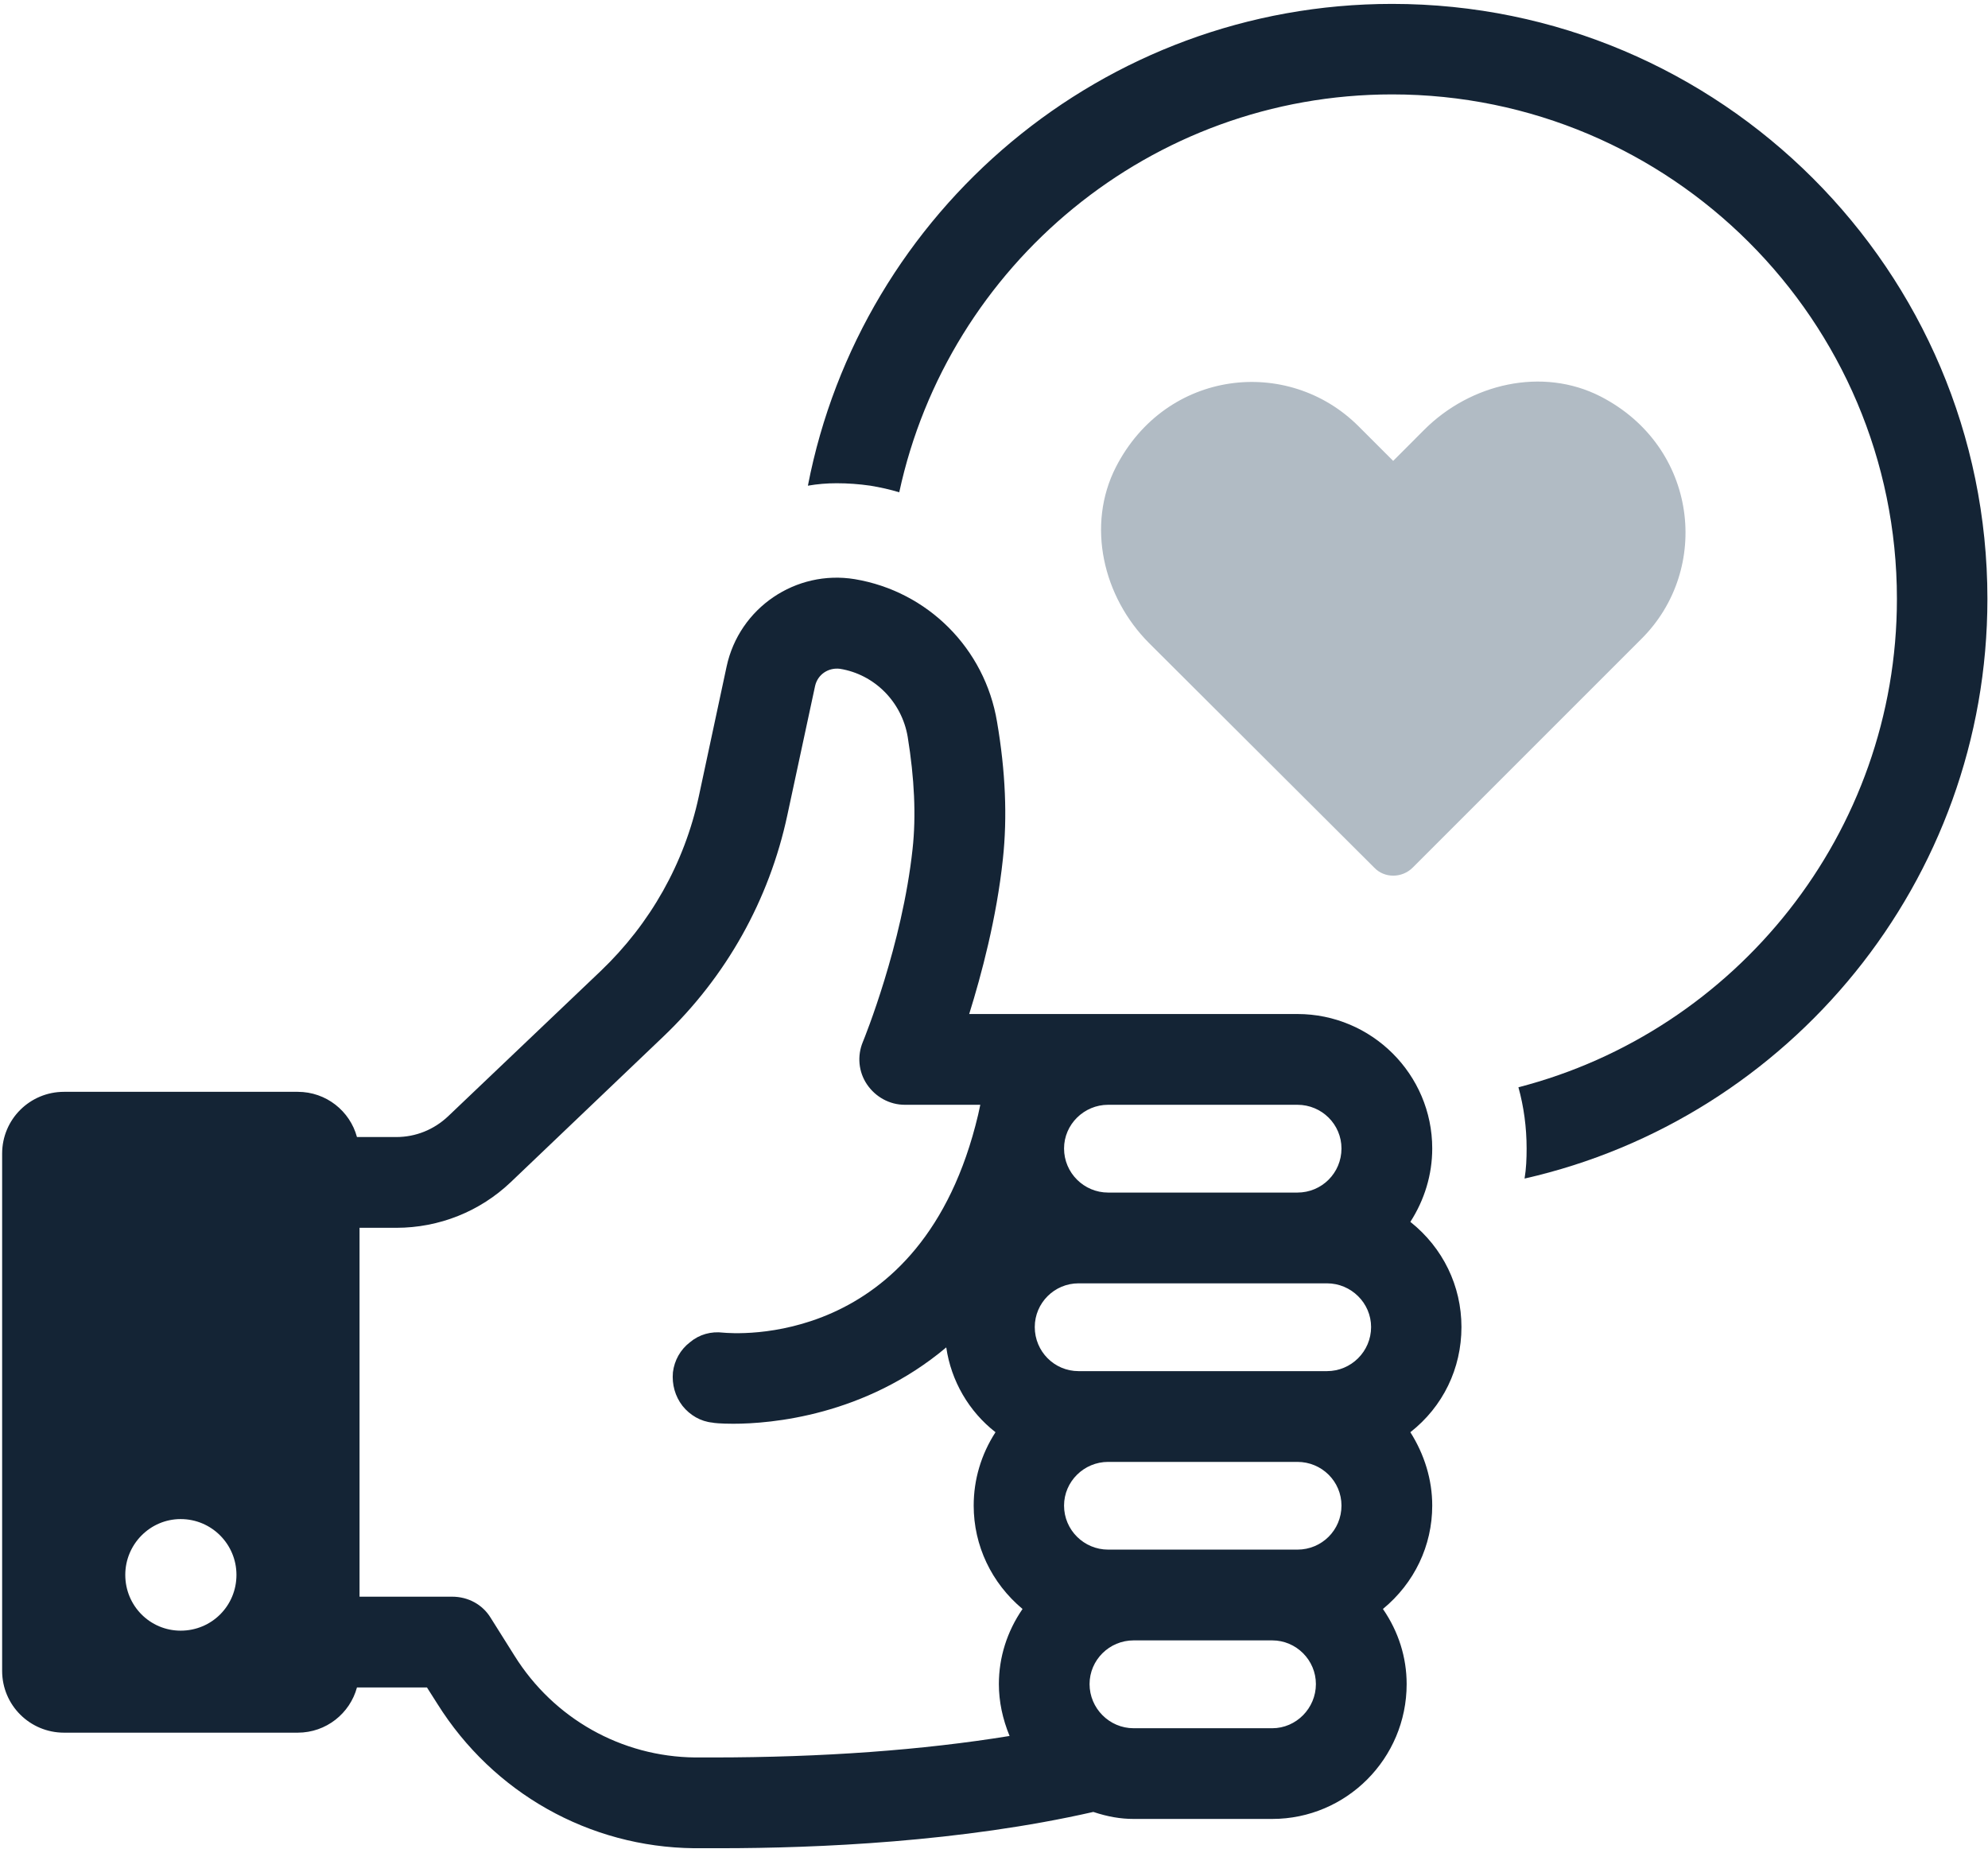 <svg width="401" height="373" viewBox="0 0 401 373" fill="none" xmlns="http://www.w3.org/2000/svg">
<path d="M280.801 0.787C222.454 0.787 173.668 42.614 162.961 97.96C164.868 97.627 166.774 97.467 168.761 97.467C171.014 97.467 173.254 97.627 175.574 97.96C177.561 98.294 179.467 98.707 181.387 99.294C191.254 53.48 232.094 19.04 280.801 19.04C336.988 19.04 382.628 64.68 382.628 120.787C382.628 168.08 350.094 208 306.281 219.294C307.361 223.187 307.934 227.334 307.934 231.654C307.934 233.654 307.854 235.72 307.521 237.707C360.974 225.6 400.881 177.707 400.881 120.787C400.881 54.56 347.028 0.787 280.801 0.787Z" fill="#142435"/>
<path d="M267.67 276.547H217.55C212.683 276.547 208.723 272.587 208.723 267.653C208.723 262.8 212.683 258.84 217.55 258.84H267.67C272.536 258.84 276.563 262.8 276.563 267.653C276.563 272.587 272.536 276.547 267.67 276.547ZM261.696 312.547H223.523C218.656 312.547 214.63 308.6 214.63 303.667C214.63 298.8 218.656 294.853 223.523 294.853H261.696C266.63 294.853 270.59 298.8 270.59 303.667C270.59 308.6 266.63 312.547 261.696 312.547ZM256.616 348.573H228.67C223.75 348.573 219.776 344.533 219.776 339.667C219.776 334.827 223.75 330.853 228.67 330.853H256.616C261.47 330.853 265.43 334.827 265.43 339.667C265.43 344.533 261.47 348.573 256.616 348.573ZM203.643 350.133C186.163 352.973 165.99 354.467 143.656 354.467H140.216C125.35 354.32 111.683 346.627 103.763 333.92L98.976 326.307C97.336 323.613 94.416 322.04 91.203 322.04H72.523V247.64H79.923C88.59 247.64 96.803 244.347 103.016 238.44L133.79 209.08C146.496 196.973 155.163 181.507 158.816 164.4L164.416 138.333C164.95 136.013 167.11 134.6 169.43 134.893C176.376 136.013 181.91 141.547 183.096 148.64C184.443 156.933 184.816 164.56 184.07 171.28C181.976 190.627 174.363 209.387 174.056 210.12C172.87 212.96 173.163 216.187 174.883 218.72C176.603 221.253 179.443 222.827 182.496 222.827H197.736L197.296 224.853C186.016 272.507 147.536 268.92 145.896 268.787C143.43 268.48 141.043 269.147 139.176 270.72C137.23 272.213 136.03 274.387 135.736 276.773C135.51 279.24 136.176 281.627 137.67 283.56C139.176 285.44 141.336 286.707 143.723 286.933C143.87 287 145.376 287.16 147.91 287.16C155.456 287.16 174.43 285.587 190.87 271.76C191.843 278.493 195.43 284.693 200.803 288.867C197.896 293.36 196.403 298.44 196.403 303.667C196.403 311.733 199.99 319.28 206.256 324.52C203.123 329.067 201.483 334.293 201.483 339.667C201.483 343.187 202.23 346.693 203.643 350.133ZM223.523 222.827H261.696C266.63 222.827 270.59 226.787 270.59 231.64C270.59 236.573 266.63 240.533 261.696 240.533H223.523C218.656 240.533 214.63 236.573 214.63 231.64C214.63 226.787 218.656 222.827 223.523 222.827ZM36.443 328.893C30.27 328.893 25.27 323.893 25.27 317.64C25.27 311.467 30.27 306.387 36.443 306.387C42.696 306.387 47.696 311.467 47.696 317.64C47.696 323.893 42.696 328.893 36.443 328.893ZM294.79 267.653C294.79 259.36 291.056 251.667 284.483 246.44C287.323 242.027 288.896 236.947 288.896 231.64C288.896 216.707 276.71 204.52 261.696 204.52H195.496C197.963 196.6 201.03 185.173 202.296 173.227C203.203 164.853 202.83 155.587 201.11 145.573C198.643 130.787 187.136 119.28 172.416 116.813C160.536 114.867 149.11 122.573 146.563 134.44L140.963 160.6C138.056 174.12 131.176 186.293 121.163 195.853L90.39 225.147C87.55 227.827 83.883 229.333 79.923 229.333H72.003C70.59 224.093 65.803 220.213 60.056 220.213H12.91C6.043 220.213 0.43 225.733 0.43 232.693V336.987C0.43 343.933 6.043 349.467 12.91 349.467H60.056C65.803 349.467 70.59 345.573 72.003 340.347H86.123L88.216 343.64C99.496 361.64 118.856 372.547 139.99 372.773H145.216C164.87 372.773 193.936 371.507 220.536 365.453C223.443 366.427 226.056 366.867 228.67 366.867H256.616C271.563 366.867 283.736 354.693 283.736 339.667C283.736 334.293 282.096 329.067 278.95 324.52C285.31 319.28 288.896 311.733 288.896 303.667C288.896 298.44 287.323 293.36 284.483 288.867C291.056 283.72 294.79 276.027 294.79 267.653Z" fill="#142435"/>
<path d="M331.044 128.907L284.977 174.973C282.79 177.16 279.23 177.16 277.177 174.973L231.804 129.733C222.497 120.427 219.084 105.947 225.097 94.187C235.217 74.493 259.817 71.76 274.044 85.987L281.017 92.96L287.297 86.667C296.604 77.373 311.084 73.947 322.844 79.96C342.524 90.08 345.257 114.827 331.044 128.907Z" fill="#B1BBC4"/>
</svg>
